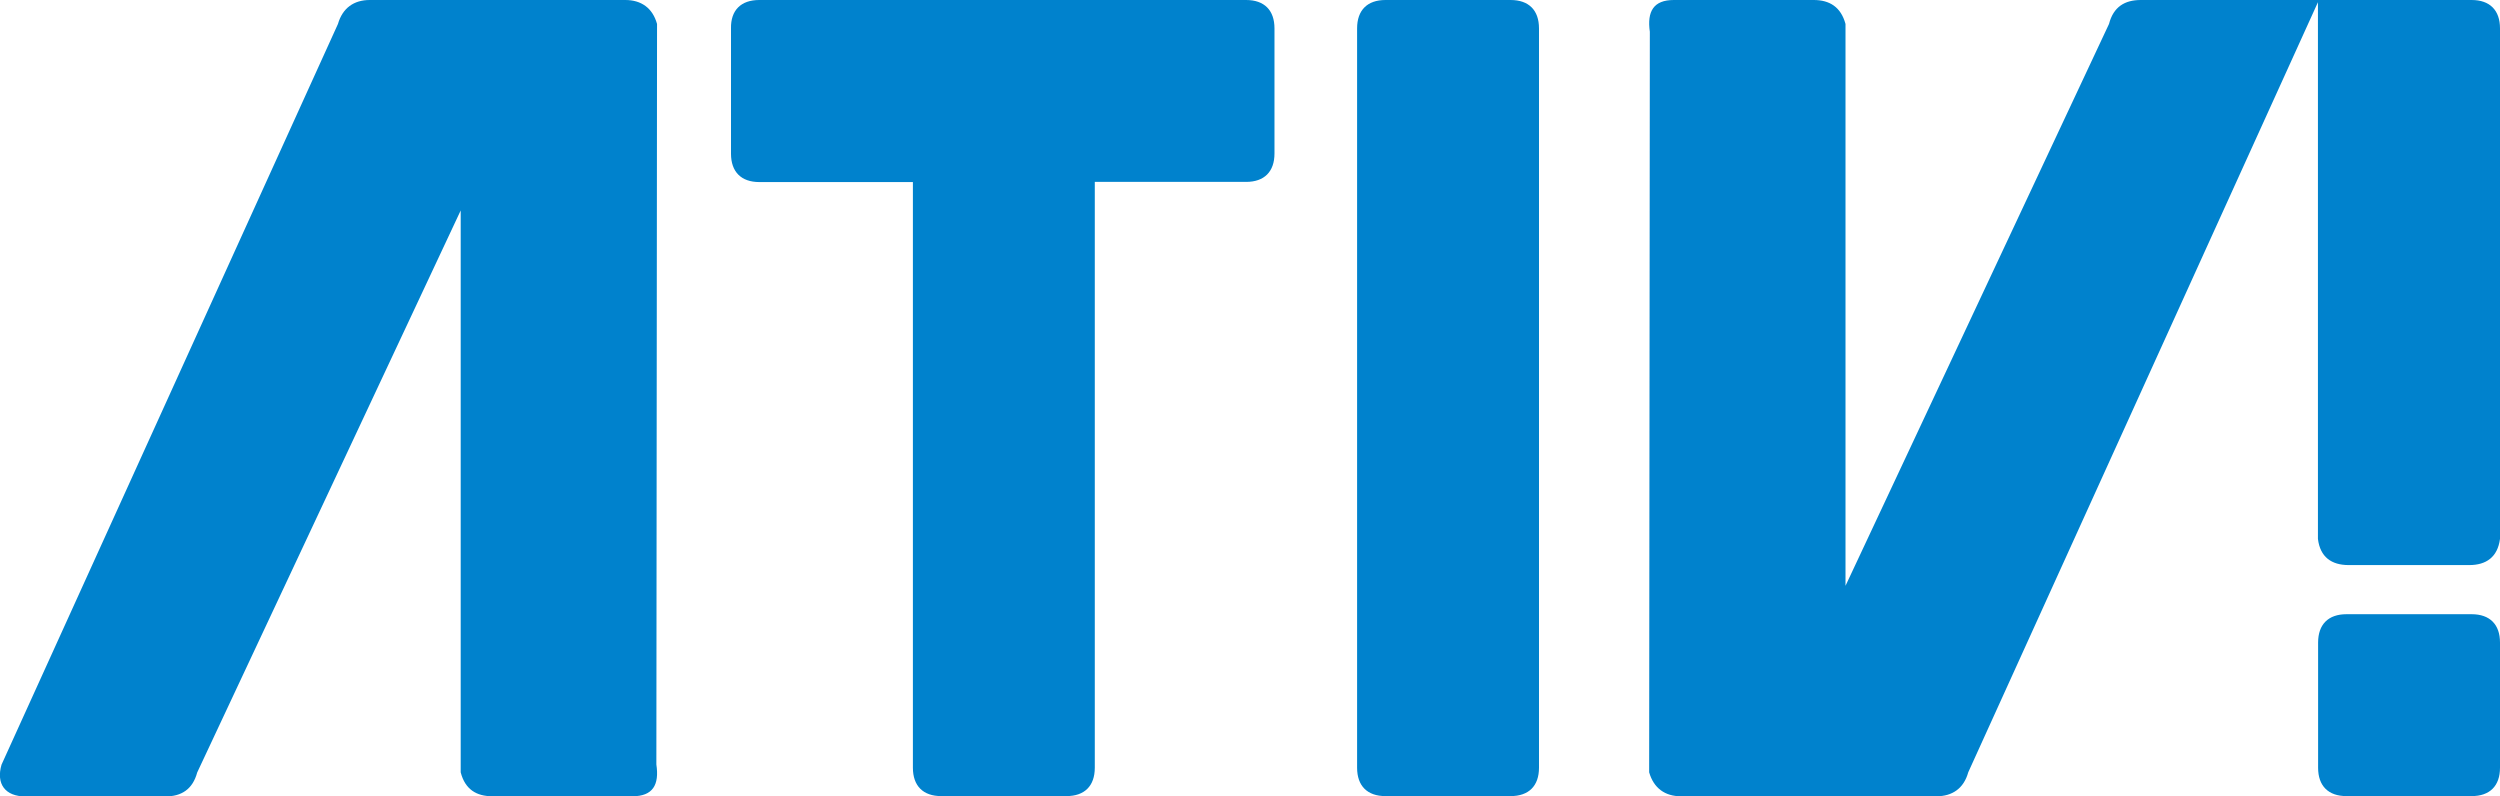 <?xml version="1.0" encoding="UTF-8"?>
<svg id="Camada_1" data-name="Camada 1" xmlns="http://www.w3.org/2000/svg" viewBox="0 0 147.06 46.84">
  <defs>
    <style>
      .cls-1 {
        fill: #0082cd;
      }
    </style>
  </defs>
  <path class="cls-1" d="M74.97,1.67v7.36c0,1.07-.6,1.67-1.67,1.67h-8.9v34.46c0,1.07-.6,1.67-1.67,1.67h-7.36c-1.07,0-1.67-.6-1.67-1.67V10.71h-9.03c-1.07,0-1.67-.6-1.67-1.67V1.67C42.98.6,43.59,0,44.66,0h28.64c1.07,0,1.67.6,1.67,1.67"/>
  <path class="cls-1" d="M81.5,0h7.36c1.07,0,1.67.6,1.67,1.67v43.49c0,1.07-.6,1.67-1.67,1.67h-7.36c-1.07,0-1.67-.6-1.67-1.67V1.67c0-1.07.6-1.67,1.67-1.67"/>
  <path class="cls-1" d="M21.75,0h15.03c.94,0,1.61.47,1.87,1.41l-.04,43.56c.18,1.19-.2,1.87-1.41,1.87h-8.23c-.94,0-1.61-.4-1.87-1.41V12.38l-15.5,33.06c-.27,1-.94,1.41-1.87,1.41H1.5c-1.2,0-1.74-.74-1.41-1.87L19.88,1.41c.27-.94.94-1.41,1.87-1.41"/>
  <path class="cls-1" d="M145.39,36.13h-7.36c-1.07,0-1.67.6-1.67,1.67v7.36c0,1.07.6,1.67,1.67,1.67h7.36c1.07,0,1.67-.6,1.67-1.67v-7.36c0-1.07-.6-1.67-1.67-1.67"/>
  <path class="cls-1" d="M145.39,0h-19.46c-.94,0-1.61.4-1.87,1.41l-15.5,33.05V1.41c-.27-1-.94-1.41-1.87-1.41h-8.23c-1.2,0-1.58.68-1.41,1.87l-.04,43.56c.27.94.94,1.41,1.87,1.41h15.03c.94,0,1.61-.47,1.87-1.41L135.37,2.29h0s.98-2.16.98-2.16v1.48h0s0,.04,0,.07v30.02c.13,1.07.8,1.54,1.81,1.54h7.09c1,0,1.67-.47,1.81-1.54V1.67c0-1.07-.6-1.67-1.67-1.67"/>
</svg>